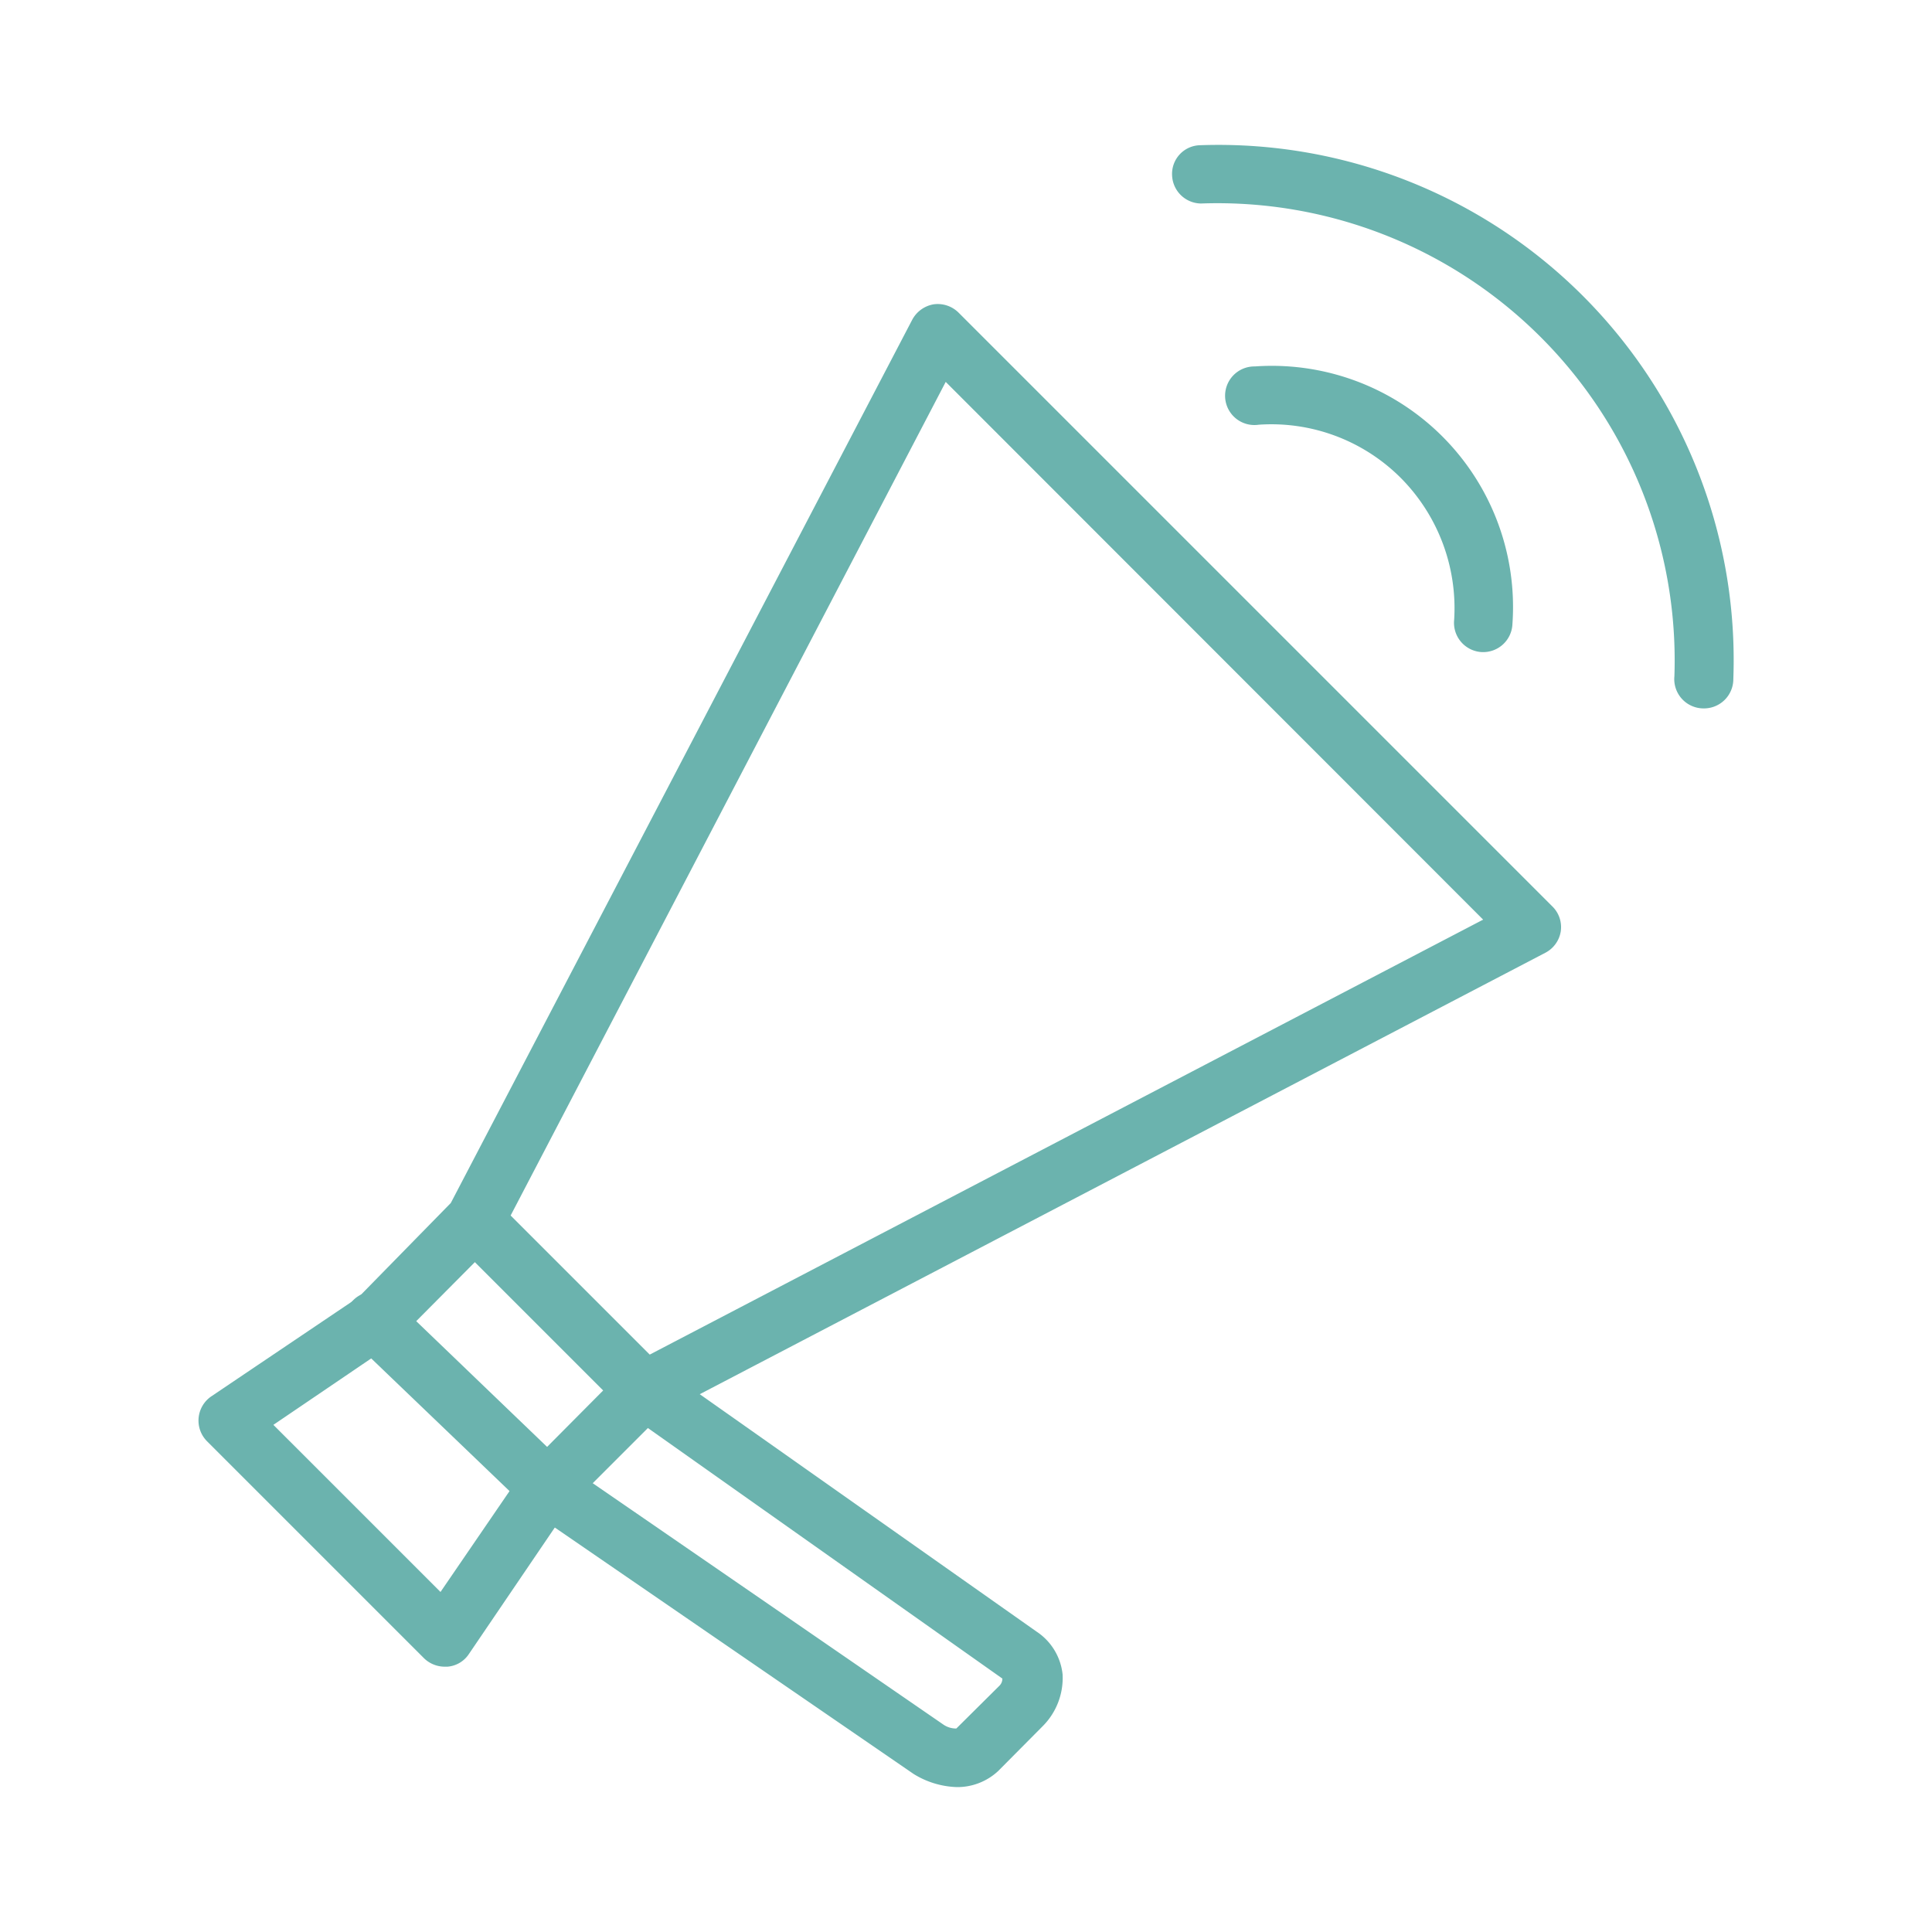 <svg xmlns="http://www.w3.org/2000/svg" viewBox="0 0 60 60" fill="#6bb3ae" xmlns:v="https://vecta.io/nano"><path d="M29.72 55.5a2.7 2.7 0 0 1-1.35-.41l-11.88-8.16a.91.91 0 0 1 1-1.5l11.81 8.13a.69.69 0 0 0 .4.12l1.34-1.33a.31.31 0 0 0 .09-.22L19.5 43.91a.9.9 0 1 1 1-1.48l11.69 8.24A1.82 1.82 0 0 1 33 52a2.12 2.12 0 0 1-.62 1.61L31 55a1.86 1.86 0 0 1-1.28.5z"/><path d="M13.82 51.76a.92.92 0 0 1-.65-.26l-6.74-6.74a.91.91 0 0 1 .14-1.4l4.57-3.08L14 37.36 28.33 9.93a.93.93 0 0 1 .67-.48.92.92 0 0 1 .77.26l18.44 18.44a.9.9 0 0 1 .26.78.91.91 0 0 1-.48.66L20.56 43.91l-2.91 2.91-3.09 4.55a.88.88 0 0 1-.66.39zm-5.33-7.51l5.19 5.19 2.58-3.77 3.12-3.14a.82.82 0 0 1 .22-.16l26.46-13.81-16.69-16.7-13.81 26.46a.89.89 0 0 1-.16.22l-3.11 3.13zm6.26-6.35h0zM52.92 22h0a.91.91 0 0 1-.92-1A14.2 14.2 0 0 0 37.3 6.32h0a.91.91 0 0 1-.9-.88.89.89 0 0 1 .87-.93 16 16 0 0 1 16.56 16.58.91.91 0 0 1-.91.91z"/><path d="M46 20.25h0a.91.91 0 0 1-.84-1 5.74 5.74 0 0 0-1.66-4.41 5.68 5.68 0 0 0-4.41-1.65.91.91 0 1 1-.12-1.81 7.49 7.49 0 0 1 8 8 .91.91 0 0 1-.97.87zM20 44.08a.9.9 0 0 1-.64-.27l-5.27-5.27a.91.91 0 0 1 1.28-1.28l5.27 5.27a.91.91 0 0 1 0 1.28.9.9 0 0 1-.64.27zm-3 3.01a.89.89 0 0 1-.63-.26L11 41.68a.902.902 0 1 1 1.25-1.3l5.36 5.15a.89.89 0 0 1 0 1.28.94.94 0 0 1-.61.28z"/></svg>